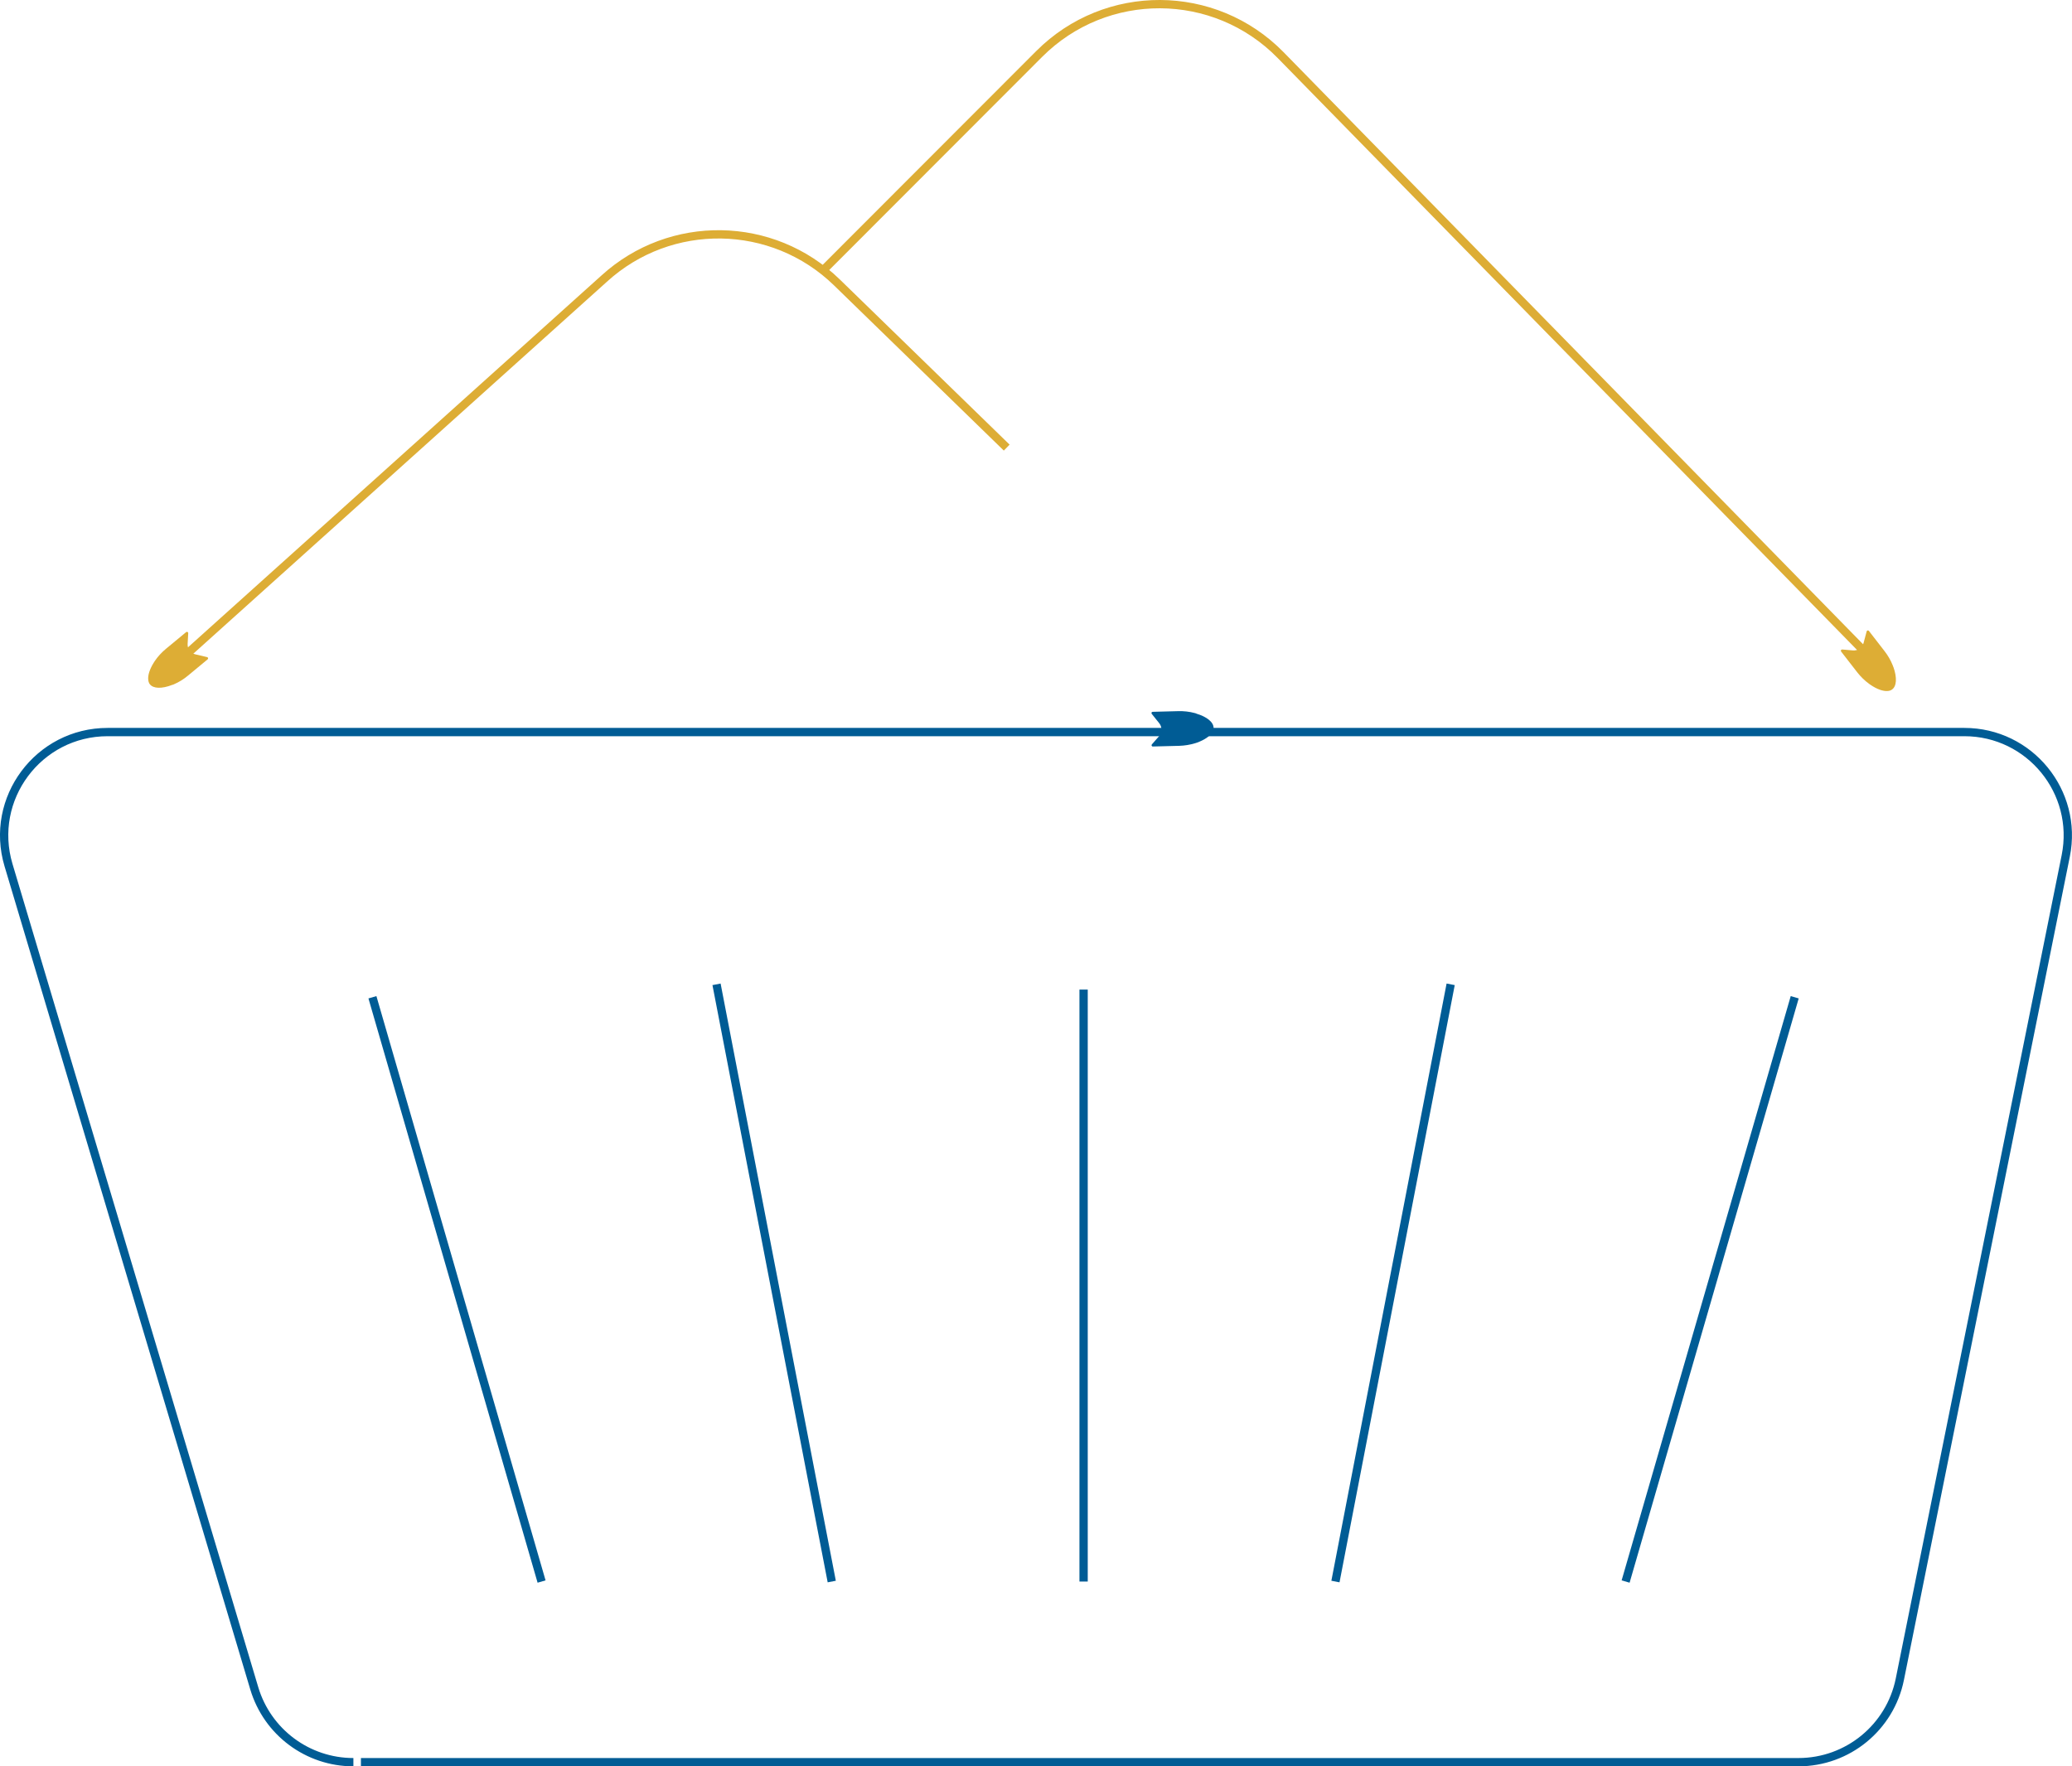 <svg viewBox="0 0 374.59 319.36" xmlns="http://www.w3.org/2000/svg"><path d="m31.15 123.84c.09-.04.18-.07.28-.11.93-.4 1.79-.93 2.56-1.58l3.55-2.94c.15-.12.09-.36-.09-.4l-2.12-.5c-.86-.2-1.46-.99-1.41-1.88l.11-1.95c.01-.2-.22-.32-.38-.19l-3.65 3.02c-.77.64-1.46 1.38-2.02 2.21-.06.08-.11.16-.16.25-.77 1.22-1.13 2.36-1.01 3.2.01.15.05.29.1.42.04.12.1.22.17.31.62.82 2.18.87 4.08.12z" fill="#ddad35"/><path d="m342.29 120.6c-.03-.09-.07-.19-.1-.28-.37-.94-.88-1.81-1.5-2.61l-2.82-3.64c-.12-.15-.35-.1-.4.08l-.56 2.1c-.23.86-1.04 1.42-1.92 1.35l-1.94-.17c-.2-.02-.32.21-.2.37l2.91 3.75c.62.79 1.34 1.5 2.15 2.09.08.06.16.11.24.17 1.19.81 2.31 1.21 3.16 1.12.15-.01.29-.04.42-.09.11-.04.22-.1.32-.17.84-.59.94-2.15.25-4.08z" fill="#ddad35"/><path d="m216.27 129c-.09-.03-.19-.05-.29-.08-.97-.26-1.98-.37-2.99-.34l-4.6.12c-.19 0-.29.22-.17.37l1.36 1.7c.55.69.53 1.68-.05 2.35l-1.29 1.47c-.13.15-.02.39.18.38l4.74-.12c1-.03 2-.19 2.96-.49.09-.03.19-.06.28-.09 1.35-.49 2.34-1.16 2.77-1.89.08-.13.14-.26.18-.39.03-.12.05-.24.05-.36.02-1.03-1.18-2.03-3.14-2.61z" fill="#005c95"/><g fill="none" stroke-miterlimit="10" stroke-width="1.5"><path d="m63.89 318.61c-8.27 0-15.55-5.43-17.92-13.35l-44.43-148.85c-3.58-11.99 5.4-24.05 17.92-24.05h335.67c11.81 0 20.66 10.81 18.33 22.39l-29.99 148.85c-1.76 8.73-9.43 15.01-18.33 15.01h.02-259.91" stroke="#005c95"/><path d="m97.91 285.95-30.58-105.64" stroke="#005c95"/><path d="m150.37 285.95-20.83-107.98" stroke="#005c95"/><path d="m293.89 285.95 30.57-105.64" stroke="#005c95"/><path d="m241.43 285.95 20.83-107.98" stroke="#005c95"/><path d="m31.2 120.55 78.01-70.16c12-10.95 30.45-10.65 42.09.67l30.7 29.87" stroke="#ddad35"/><path d="m339.75 120.55-108.24-110.6c-11.95-12.19-31.56-12.28-43.63-.2l-38.96 39" stroke="#ddad35"/><path d="m195.9 285.95v-107.03" stroke="#005c95"/></g></svg>